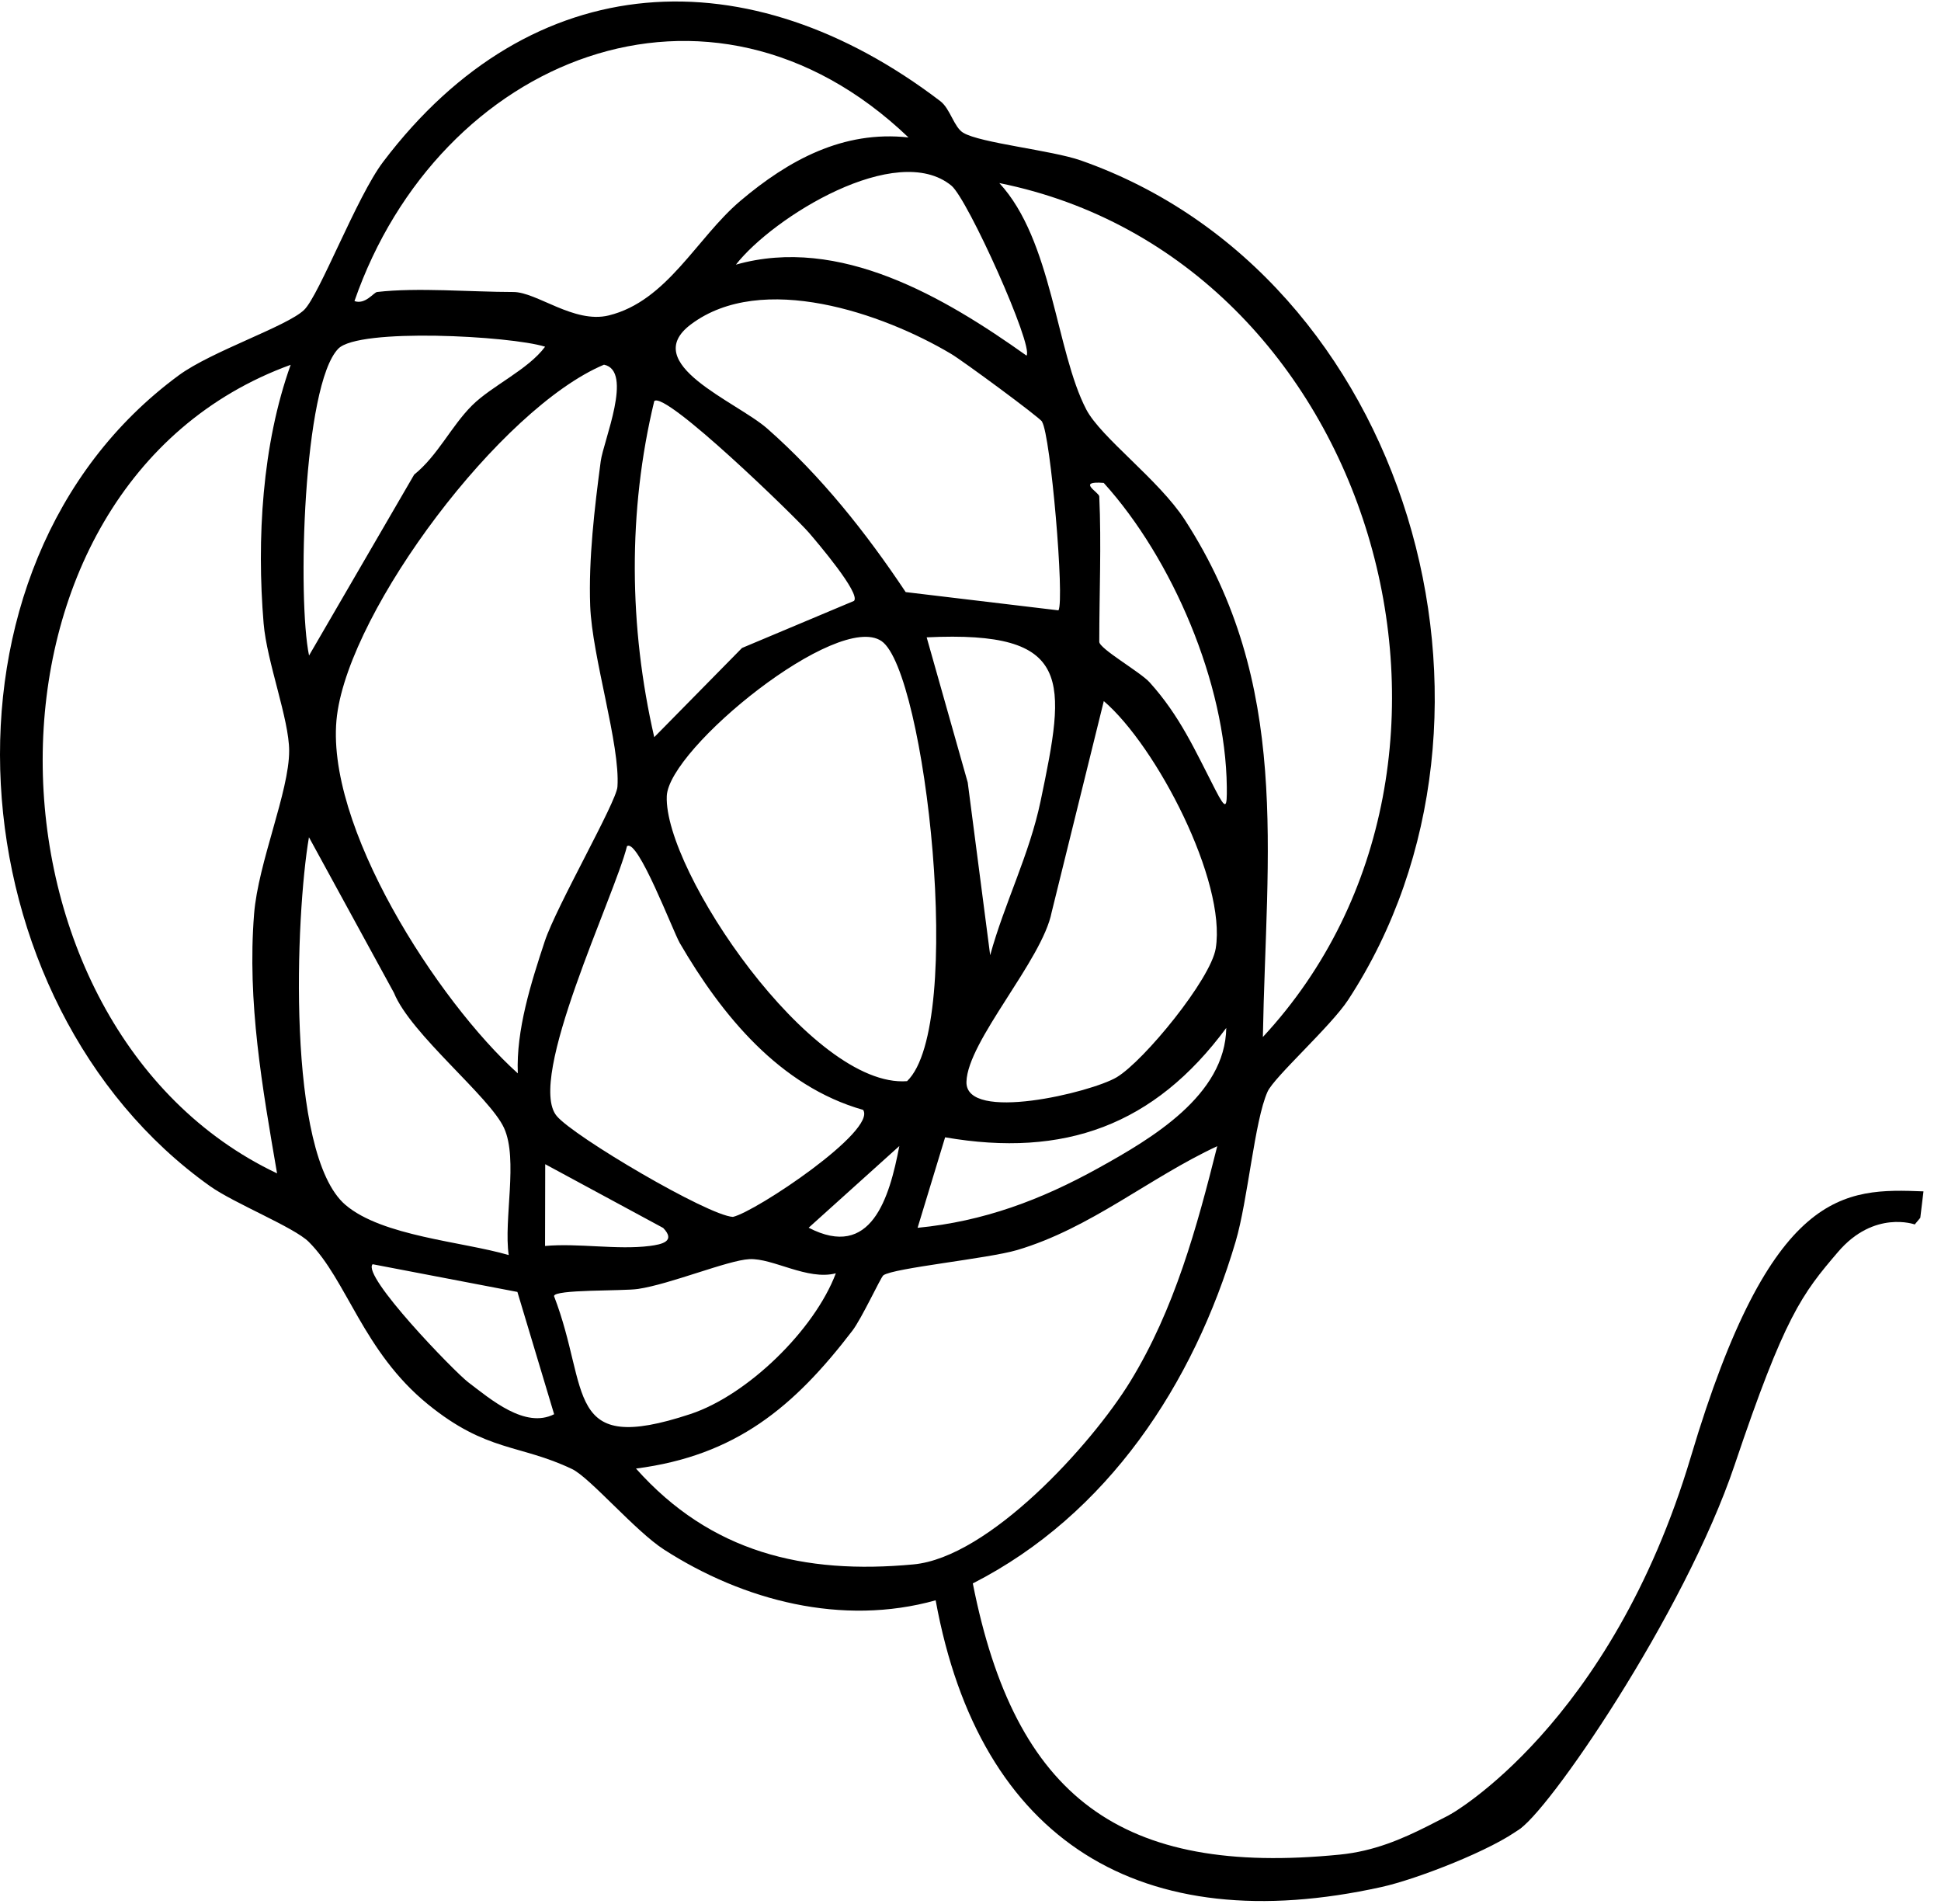 <svg xmlns="http://www.w3.org/2000/svg" width="105" height="103" viewBox="0 0 105 103" fill="none"><path d="M52.625 85.644C54.915 97.231 60.655 101.487 72.483 100.312C76.198 99.944 78.562 97.639 81.044 97.128C82.366 96.853 83.285 98.076 82.257 98.882C80.783 100.037 76.631 101.649 74.729 102.066C61.761 104.936 52.999 99.634 50.615 86.558C45.559 87.973 40.212 86.577 35.922 83.815C34.364 82.813 31.917 79.923 30.944 79.457C28.094 78.1 26.34 78.552 23.145 75.953C19.632 73.093 18.767 69.221 16.698 67.166C15.907 66.38 12.659 65.083 11.357 64.154C-2.496 54.301 -4.398 30.649 9.671 20.3C11.44 18.998 15.529 17.652 16.452 16.762C17.278 15.961 19.293 10.644 20.728 8.752C28.797 -1.907 40.512 -2.423 50.866 5.47C51.407 5.882 51.598 6.87 52.104 7.18C53.038 7.74 56.881 8.123 58.468 8.678C76.213 14.909 83.004 38.679 72.93 54.08C71.987 55.52 68.916 58.262 68.567 59.053C67.864 60.621 67.51 64.896 66.842 67.156C64.567 74.857 59.918 81.924 52.625 85.644ZM20.398 15.794C22.561 15.539 25.489 15.794 27.77 15.794C29.042 15.794 31.052 17.519 32.929 17.062C36.094 16.285 37.681 12.875 40.045 10.87C42.65 8.664 45.613 7.042 49.146 7.435C38.355 -2.885 23.73 3.16 19.175 16.285C19.76 16.492 20.212 15.819 20.398 15.794ZM51.466 10.04C48.498 7.607 41.819 11.74 39.809 14.315C45.421 12.723 51.102 16.084 55.53 19.234C55.932 18.733 52.355 10.772 51.466 10.04ZM68.316 56.09C82.198 41.136 74.336 13.991 54.06 9.902C56.925 12.998 57.122 19.003 58.763 22.148C59.559 23.671 62.684 25.942 64.095 28.119C69.864 37.033 68.493 46.07 68.316 56.09ZM56.38 22.811C56.213 22.556 52.075 19.509 51.451 19.141C47.77 16.949 41.21 14.669 37.377 17.544C34.532 19.676 39.849 21.721 41.51 23.185C44.419 25.745 46.851 28.812 48.994 32.025L57.259 33.013C57.598 32.433 56.832 23.524 56.37 22.816L56.38 22.811ZM29.485 18.752C27.593 18.163 19.406 17.725 18.3 18.86C16.389 20.821 16.089 32.438 16.718 35.456L22.404 25.672C23.681 24.644 24.408 23.052 25.539 21.927C26.605 20.866 28.561 20.001 29.485 18.757V18.752ZM15.73 19.73C-2.378 26.305 -1.705 55.549 14.988 63.466C14.192 58.832 13.366 54.203 13.745 49.436C13.966 46.655 15.646 42.812 15.642 40.61C15.642 38.9 14.438 35.814 14.261 33.721C13.882 29.17 14.177 24.04 15.725 19.73H15.73ZM28.011 58.056C27.917 55.707 28.728 53.156 29.47 50.91C30.104 49.004 33.342 43.397 33.401 42.556C33.559 40.296 32.03 35.539 31.927 32.772C31.834 30.227 32.163 27.47 32.497 24.944C32.64 23.863 34.271 20.055 32.674 19.725C27.082 22.074 18.968 32.91 18.231 38.689C17.48 44.586 23.706 54.193 28.011 58.056ZM46.198 32.502C46.576 32.104 44.188 29.313 43.755 28.807C43.043 27.981 35.981 21.111 35.392 21.696C33.957 27.637 34.02 33.913 35.392 39.873L40.139 35.048L46.198 32.502ZM59.466 26.851C59.584 29.45 59.466 32.109 59.466 34.714C59.466 35.087 61.682 36.345 62.188 36.905C63.83 38.723 64.65 40.591 65.736 42.699C66.341 43.878 66.375 43.672 66.365 42.566C66.306 36.974 63.422 30.222 59.707 26.119C58.203 26.001 59.456 26.625 59.466 26.851ZM49.068 58.478C52.222 55.456 50.06 36.32 47.691 34.679C45.323 33.038 36.178 40.473 36.07 43.058C35.903 47.077 43.903 58.876 49.068 58.478ZM53.564 51.667C54.34 48.842 55.687 46.227 56.291 43.333C57.657 36.797 58.114 34.089 50.129 34.473L52.35 42.321L53.564 51.662V51.667ZM59.712 37.917L56.891 49.338C56.389 51.923 52.335 56.311 52.281 58.517C52.227 60.724 59.023 59.093 60.409 58.267C61.888 57.382 65.495 52.969 65.766 51.299C66.355 47.657 62.562 40.36 59.707 37.917H59.712ZM27.519 67.884C27.239 65.957 28.04 62.709 27.268 61.014C26.497 59.319 22.217 55.938 21.312 53.702L16.713 45.284C15.995 49.446 15.465 62.419 18.688 65.171C20.683 66.871 25.018 67.152 27.519 67.884ZM46.689 60.031C42.168 58.748 39.038 54.896 36.777 51.014C36.404 50.37 34.497 45.318 33.917 45.77C33.254 48.458 28.453 58.37 30.114 60.36C31.047 61.481 38.301 65.751 39.647 65.82C40.881 65.545 47.485 61.132 46.684 60.021L46.689 60.031ZM49.638 66.41C53.205 66.066 56.311 64.901 59.422 63.176C62.296 61.584 66.282 59.245 66.336 55.599C62.444 60.867 57.574 62.631 51.127 61.515L49.638 66.41ZM43.745 66.405C47.126 68.159 48.114 64.803 48.65 61.987L43.745 66.405ZM65.854 61.992C62.154 63.712 59.004 66.434 55.019 67.614C53.436 68.08 48.33 68.582 47.785 68.98C47.647 69.083 46.62 71.309 46.109 71.977C42.949 76.105 39.804 78.734 34.404 79.432C38.448 83.968 43.475 85.172 49.411 84.616C53.495 84.238 59.033 78.159 61.142 74.724C63.54 70.813 64.744 66.395 65.849 61.992H65.854ZM35.878 66.419L29.494 62.97L29.485 67.392C31.293 67.23 33.391 67.614 35.146 67.392C35.829 67.304 36.566 67.132 35.873 66.415L35.878 66.419ZM45.21 68.872C43.682 69.27 41.809 68.041 40.537 68.105C39.372 68.164 36.276 69.456 34.512 69.717C33.691 69.84 29.966 69.731 29.971 70.105C31.937 75.206 30.453 78.764 37.347 76.484C40.438 75.461 44.055 71.943 45.215 68.872H45.21ZM27.991 69.879L20.158 68.38C19.548 68.999 24.561 74.174 25.322 74.759C26.551 75.692 28.404 77.29 29.976 76.493L27.991 69.884V69.879Z" fill="black"></path><path d="M78.415 98.165C78.415 98.165 87.132 93.344 91.472 78.783C95.811 64.223 99.767 64.272 104.052 64.439L103.88 65.869L103.58 66.228C103.58 66.228 101.383 65.432 99.432 67.712C97.481 69.992 96.548 71.181 93.835 79.24C91.123 87.299 83.609 98.238 82.091 99C75.658 102.234 74.562 101.85 74.562 101.85L78.415 98.165Z" fill="black"></path></svg>